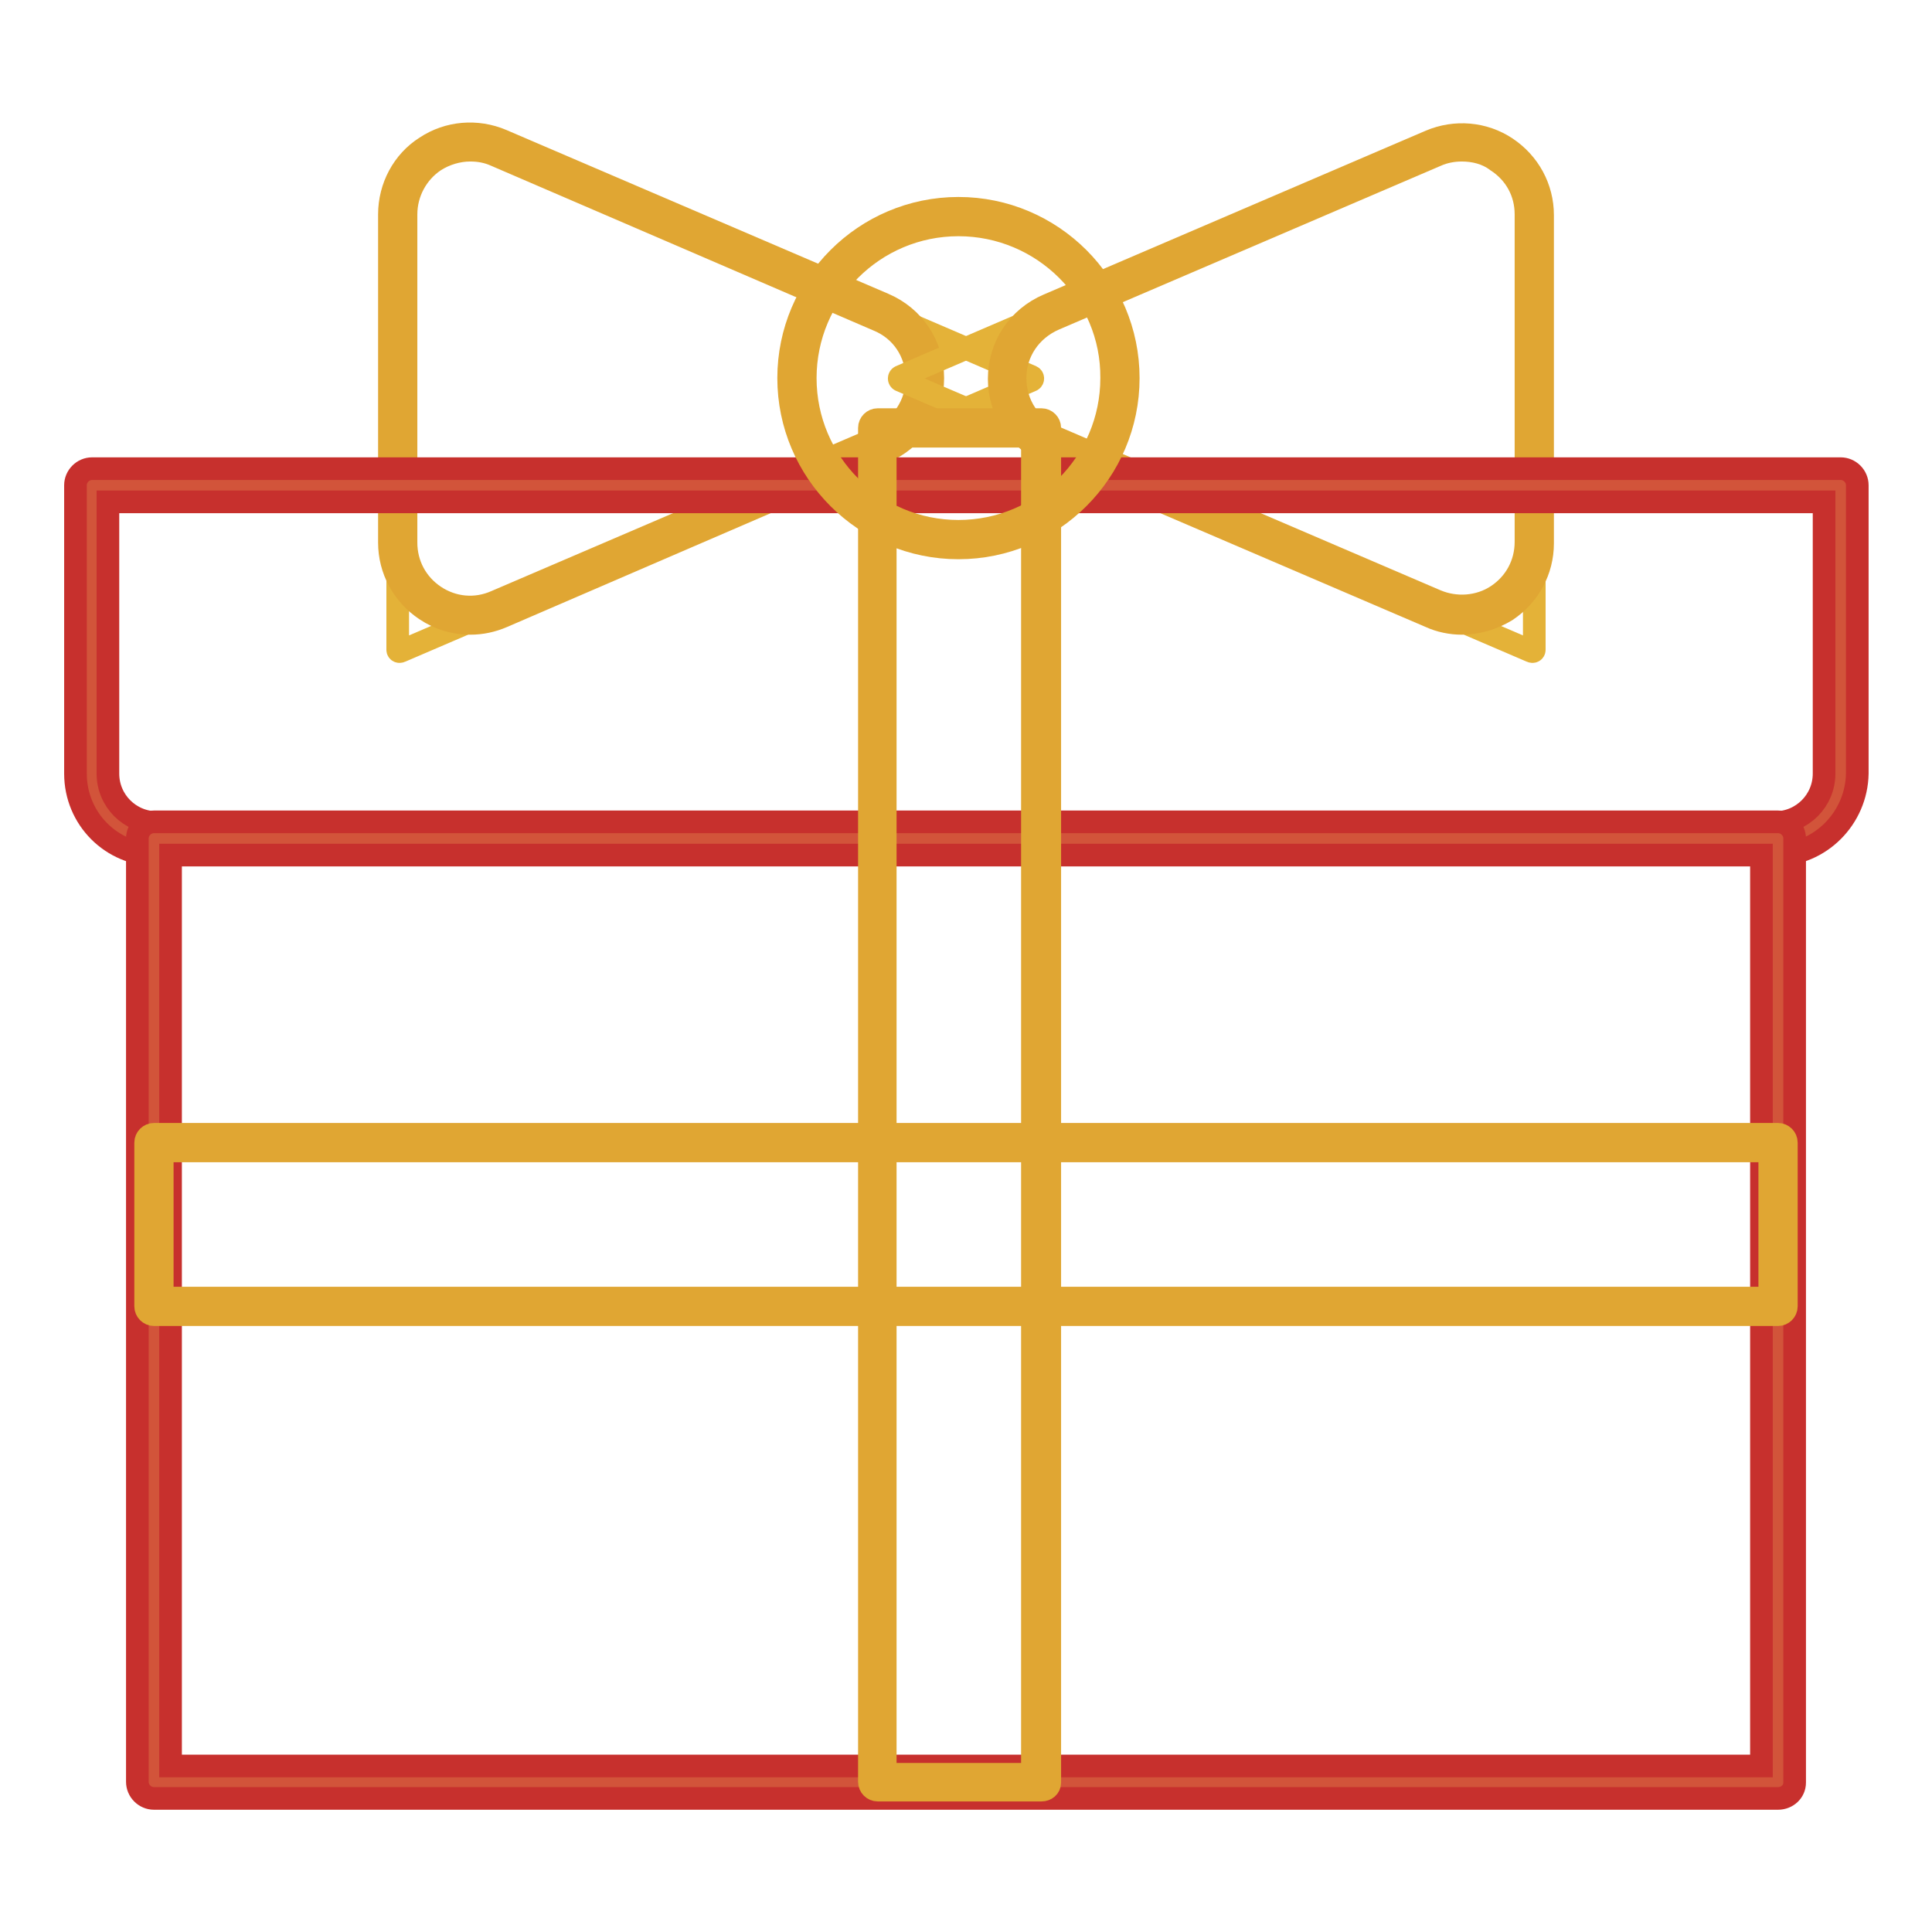 <?xml version="1.0" encoding="utf-8"?>
<!-- Svg Vector Icons : http://www.onlinewebfonts.com/icon -->
<!DOCTYPE svg PUBLIC "-//W3C//DTD SVG 1.1//EN" "http://www.w3.org/Graphics/SVG/1.1/DTD/svg11.dtd">
<svg version="1.1" xmlns="http://www.w3.org/2000/svg" xmlns:xlink="http://www.w3.org/1999/xlink" x="0px" y="0px" viewBox="0 0 256 256" enable-background="new 0 0 256 256" xml:space="preserve">
<g> <path stroke-width="3" fill-opacity="0" stroke="#e4b238"  d="M136.7,49.9L66.2,19.6c-6.4-2.7-13.5,1.9-13.5,8.9v57.6c0,0.2,0.2,0.3,0.4,0.2l83.6-35.9 C136.9,50.3,136.9,50,136.7,49.9z"/> <path stroke-width="3" fill-opacity="0" stroke="#e0a633"  d="M62.3,82.6c-2.1,0-4.1-0.6-5.9-1.8c-3-2-4.8-5.3-4.8-8.9V28.4c0-3.6,1.8-7,4.8-8.9c3-2,6.8-2.3,10.1-0.9 l50.6,21.7c4,1.7,6.5,5.5,6.5,9.8c0,4.3-2.5,8.1-6.5,9.8L66.6,81.7C65.2,82.3,63.8,82.6,62.3,82.6L62.3,82.6z M62.3,19.9 c-1.6,0-3.3,0.5-4.7,1.4c-2.4,1.6-3.8,4.3-3.8,7.1v43.5c0,2.9,1.4,5.5,3.8,7.1c2.4,1.6,5.4,1.9,8.1,0.7L116.3,58 c3.2-1.4,5.2-4.4,5.2-7.8c0-3.5-2-6.5-5.2-7.8L65.7,20.6C64.6,20.1,63.5,19.9,62.3,19.9z"/> <path stroke-width="3" fill-opacity="0" stroke="#e4b238"  d="M119.3,49.9l70.5-30.3c6.4-2.7,13.5,1.9,13.5,8.9v57.6c0,0.2-0.2,0.3-0.4,0.2l-83.6-35.9 C119.1,50.3,119.1,50,119.3,49.9z"/> <path stroke-width="3" fill-opacity="0" stroke="#e0a633"  d="M193.7,82.6c-1.4,0-2.9-0.3-4.2-0.9L138.9,60c-4-1.7-6.5-5.5-6.5-9.8s2.5-8.1,6.5-9.8l50.6-21.7 c3.3-1.4,7.1-1.1,10.1,0.9c3,2,4.8,5.3,4.8,8.9v43.5c0,3.6-1.8,6.9-4.8,8.9C197.8,82,195.7,82.6,193.7,82.6L193.7,82.6z  M193.7,19.9c-1.1,0-2.3,0.2-3.4,0.7l-50.6,21.7c-3.2,1.4-5.2,4.4-5.2,7.8c0,3.5,2,6.5,5.2,7.8l50.6,21.7c2.6,1.1,5.7,0.9,8.1-0.7 c2.4-1.6,3.8-4.2,3.8-7.1V28.4c0-2.9-1.4-5.5-3.9-7.1C197,20.3,195.3,19.9,193.7,19.9z M139.3,41.3L139.3,41.3L139.3,41.3z"/> <path stroke-width="3" fill-opacity="0" stroke="#d2543a"  d="M236.4,111.1H19.6c-4.1,0-7.4-3.3-7.4-7.4V64.3h231.7v39.4C243.8,107.8,240.5,111.1,236.4,111.1z"/> <path stroke-width="3" fill-opacity="0" stroke="#c7302d"  d="M235.2,113.3H20.8c-6,0-10.8-4.8-10.8-10.8V64.3c0-1.2,1-2.2,2.2-2.2h231.7c1.2,0,2.2,1,2.2,2.2v38.2 C246,108.4,241.2,113.3,235.2,113.3z M14.3,66.5v36c0,3.6,2.9,6.5,6.5,6.5h214.4c3.6,0,6.5-2.9,6.5-6.5v-36H14.3z"/> <path stroke-width="3" fill-opacity="0" stroke="#d2543a"  d="M20.4,111.1h215.2v125.1H20.4V111.1z"/> <path stroke-width="3" fill-opacity="0" stroke="#c7302d"  d="M235.6,238.3H20.4c-1.2,0-2.2-1-2.2-2.2V111.1c0-1.2,1-2.2,2.2-2.2h215.2c1.2,0,2.2,1,2.2,2.2v125.1 C237.8,237.4,236.8,238.3,235.6,238.3z M22.6,234h210.8V113.3H22.6V234z"/> <path stroke-width="3" fill-opacity="0" stroke="#eec247"  d="M235.6,151.4v21.7H20.4v-21.7H235.6z"/> <path stroke-width="3" fill-opacity="0" stroke="#e0a633"  d="M235.6,174.2H20.4c-0.6,0-1.1-0.5-1.1-1.1v-21.7c0-0.6,0.5-1.1,1.1-1.1h215.2c0.6,0,1.1,0.5,1.1,1.1v21.7 C236.7,173.7,236.2,174.2,235.6,174.2L235.6,174.2z M21.5,172h213v-19.5h-213V172z"/> <path stroke-width="3" fill-opacity="0" stroke="#e4b238"  d="M116.3,56.7H138v179.5h-21.7V56.7z"/> <path stroke-width="3" fill-opacity="0" stroke="#e0a633"  d="M138,237.2h-21.7c-0.6,0-1.1-0.5-1.1-1.1V56.7c0-0.6,0.5-1.1,1.1-1.1H138c0.6,0,1.1,0.5,1.1,1.1v179.5 C139.1,236.8,138.6,237.2,138,237.2z M117.3,235.1h19.5V57.8h-19.5V235.1z"/> <path stroke-width="3" fill-opacity="0" stroke="#eec247"  d="M105.6,50.2c0,11.8,9.6,21.4,21.4,21.4c11.8,0,21.4-9.6,21.4-21.4c0,0,0,0,0,0c0-11.8-9.6-21.4-21.4-21.4 C115.2,28.8,105.6,38.3,105.6,50.2z"/> <path stroke-width="3" fill-opacity="0" stroke="#e0a633"  d="M127,72.6c-12.4,0-22.5-10.1-22.5-22.5s10.1-22.5,22.5-22.5c12.4,0,22.5,10.1,22.5,22.5 S139.4,72.6,127,72.6z M127,29.8c-11.2,0-20.3,9.1-20.3,20.3s9.1,20.3,20.3,20.3c11.2,0,20.3-9.1,20.3-20.3 C147.4,38.9,138.2,29.8,127,29.8z"/></g>
</svg>